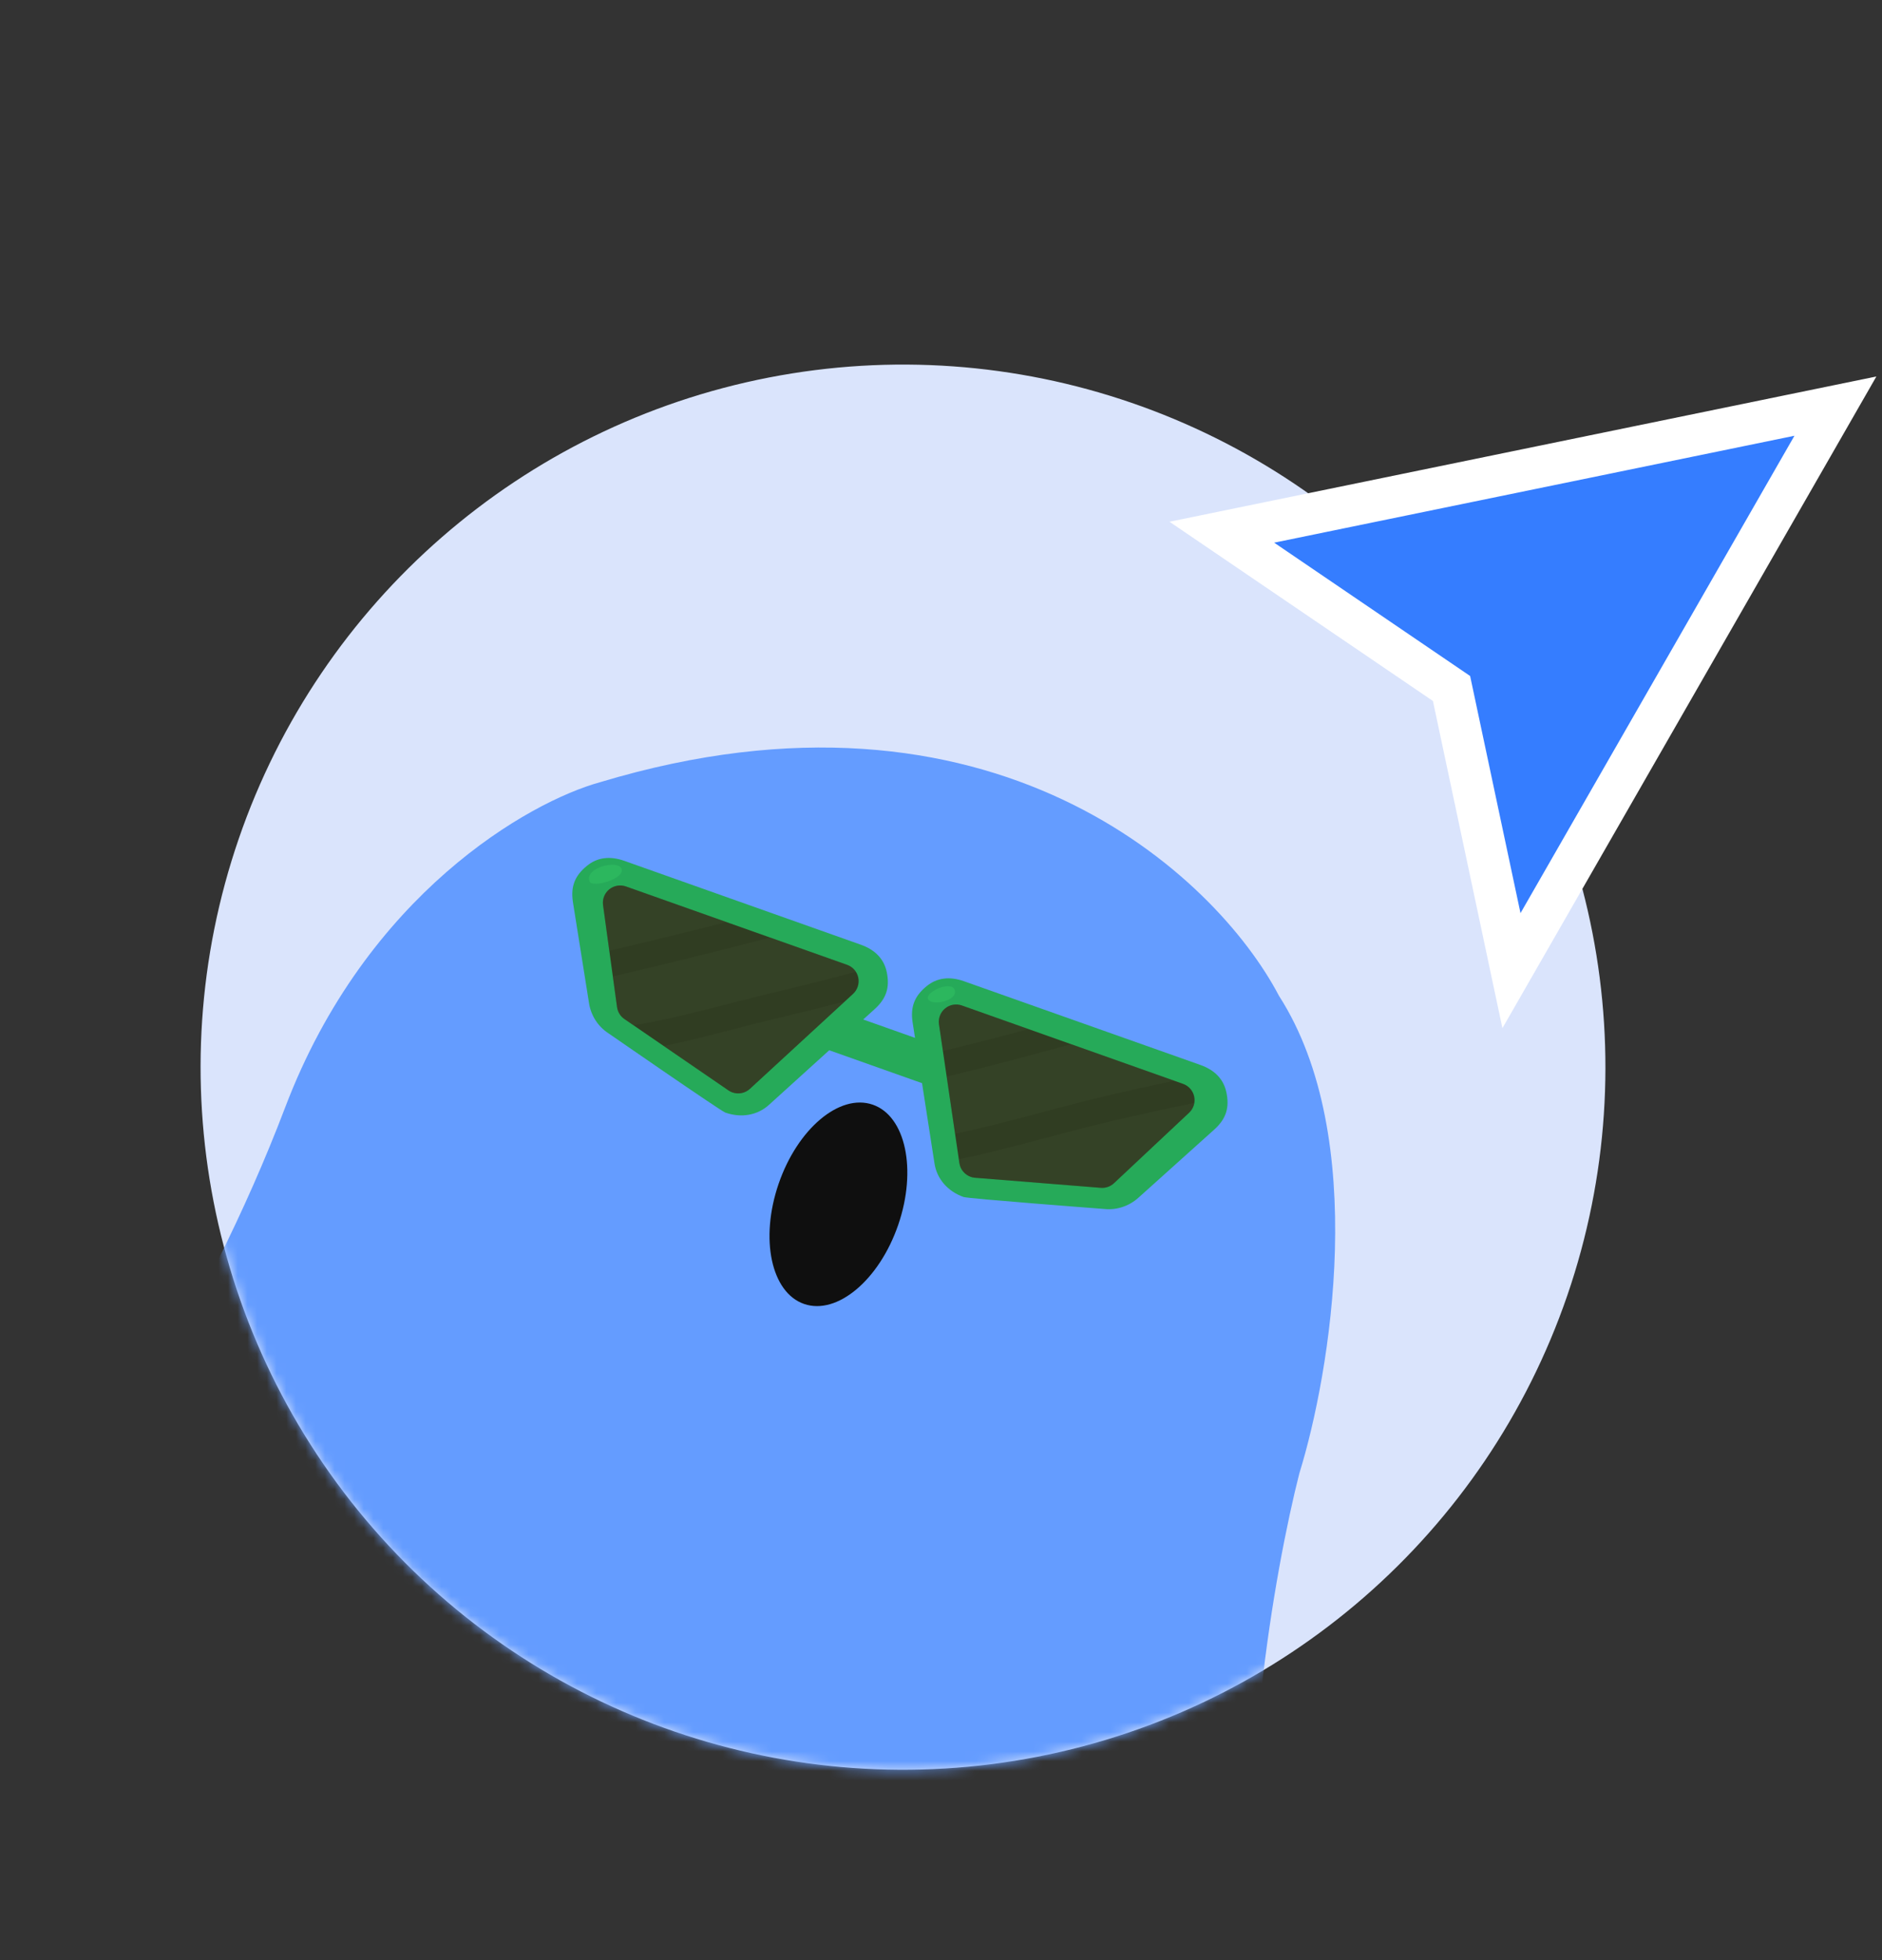 <svg width="194" height="202" viewBox="0 0 194 202" fill="none" xmlns="http://www.w3.org/2000/svg">
<rect x="0" y="0" width="194" height="202" fill="#333333" stroke="none"/>
<circle cx="93.083" cy="109.98" r="72.406" transform="rotate(18.969 93.083 109.98)" fill="#DAE4FC"/>
<mask id="mask0_7914_116328" style="mask-type:alpha" maskUnits="userSpaceOnUse" x="20" y="37" width="146" height="146">
<circle cx="93.083" cy="109.98" r="72.406" transform="rotate(18.969 93.083 109.98)" fill="#B6C8F8"/>
</mask>
<g mask="url(#mask0_7914_116328)">
<path d="M130.207 202.736C133.257 219.777 128.339 244.603 125.498 254.887C123.019 266.053 115.281 266.636 111.722 265.532L-15.942 219.449C-34.041 208.177 -10.844 175.875 3.017 161.133C8.332 154.615 21.051 136.086 29.401 114.113C37.751 92.139 54.537 82.618 61.886 80.604C102.24 68.461 125.335 90.224 131.838 102.624C141.212 117.209 137.143 141.516 133.937 151.847C131.423 161.71 127.156 185.695 130.207 202.736Z" fill="#649CFF"/>
</g>
<mask id="mask1_7914_116328" style="mask-type:alpha" maskUnits="userSpaceOnUse" x="20" y="37" width="146" height="146">
<circle cx="93.083" cy="109.98" r="72.406" transform="rotate(18.969 93.083 109.98)" fill="#B6C8F8"/>
</mask>
<g mask="url(#mask1_7914_116328)">
<ellipse cx="86.426" cy="124.114" rx="6.517" ry="10.861" transform="rotate(18.969 86.426 124.114)" fill="#0F0F0F"/>
<ellipse cx="81.843" cy="103.839" rx="3.972" ry="4.907" transform="rotate(33.993 81.843 103.839)" fill="#0F0F0F"/>
<ellipse cx="101.187" cy="110.759" rx="3.972" ry="4.907" transform="rotate(33.993 101.187 110.759)" fill="#0F0F0F"/>
</g>
<mask id="mask2_7914_116328" style="mask-type:alpha" maskUnits="userSpaceOnUse" x="20" y="37" width="146" height="146">
<circle cx="93.083" cy="109.98" r="72.406" transform="rotate(18.969 93.083 109.98)" fill="#B6C8F8"/>
</mask>
<g mask="url(#mask2_7914_116328)">
<ellipse cx="81.233" cy="105.613" rx="3.972" ry="4.907" transform="rotate(33.993 81.233 105.613)" fill="#0F0F0F"/>
<ellipse cx="100.576" cy="112.534" rx="3.972" ry="4.907" transform="rotate(33.993 100.576 112.534)" fill="#0F0F0F"/>
</g>
<path d="M126.415 112.571C126.133 111.228 125.231 110.28 123.735 109.75L99.378 101.127C97.872 100.592 96.567 100.767 95.502 101.644C94.267 102.661 93.84 103.76 94.071 105.343L94.322 106.959L88.981 105.067L90.195 103.968C91.372 102.886 91.73 101.761 91.41 100.196C91.133 98.843 90.228 97.886 88.72 97.354L64.365 88.72C62.869 88.19 61.57 88.36 60.506 89.226C59.268 90.234 58.831 91.327 59.046 92.882C59.049 92.899 59.05 92.92 59.053 92.937L60.709 103.328C60.897 104.624 61.619 105.769 62.702 106.476C62.702 106.476 74.278 114.488 74.764 114.659C76.412 115.242 78.102 114.939 79.29 113.843L85.477 108.237L95.045 111.628L96.326 119.877C96.561 121.477 97.686 122.779 99.33 123.361C99.816 123.532 113.851 124.595 113.851 124.595C115.136 124.726 116.419 124.291 117.383 123.405L125.209 116.372C125.209 116.372 125.238 116.347 125.252 116.334C126.398 115.26 126.748 114.135 126.418 112.573L126.415 112.571Z" fill="#26AA59"/>
<path d="M123.101 113.015C122.976 112.406 122.538 111.907 121.951 111.7L99.151 103.622C98.561 103.414 97.907 103.528 97.424 103.927C96.943 104.323 96.703 104.944 96.792 105.562L98.894 119.861C98.991 120.526 99.451 121.067 100.061 121.282C100.191 121.329 100.333 121.361 100.476 121.374L113.431 122.411C113.946 122.463 114.456 122.291 114.833 121.937L122.575 114.675C123.028 114.249 123.229 113.62 123.1 113.01L123.101 113.015Z" fill="#303D22"/>
<g style="mix-blend-mode:multiply" opacity="0.2">
<path d="M114.494 112.827C116.673 112.325 118.854 111.84 121.041 111.377L110.417 107.614C106.152 108.772 101.887 109.945 97.584 110.945L98.45 116.836C103.846 115.722 109.17 114.056 114.494 112.827Z" fill="#465636"/>
</g>
<g style="mix-blend-mode:multiply" opacity="0.2">
<path d="M114.313 115.606C109.18 116.809 104.044 118.398 98.841 119.474L98.897 119.862C98.994 120.528 99.454 121.069 100.064 121.284C100.194 121.33 100.336 121.363 100.479 121.376L113.434 122.412C113.949 122.464 114.459 122.293 114.836 121.939L122.578 114.677C122.871 114.403 123.053 114.045 123.116 113.662C120.175 114.275 117.239 114.915 114.311 115.601L114.313 115.606Z" fill="#465636"/>
</g>
<g style="mix-blend-mode:multiply" opacity="0.2">
<path d="M97.198 108.304C100.154 107.616 103.089 106.846 106.02 106.058L99.154 103.625C98.564 103.416 97.91 103.53 97.427 103.929C96.946 104.325 96.706 104.946 96.795 105.564L97.2 108.301L97.198 108.304Z" fill="#465636"/>
</g>
<path d="M62.801 91.655C63.284 91.264 63.935 91.148 64.522 91.355L87.322 99.433C87.911 99.641 88.348 100.143 88.475 100.757C88.599 101.369 88.395 102.004 87.936 102.427L77.301 112.214C76.805 112.67 76.111 112.799 75.498 112.583C75.368 112.537 75.237 112.474 75.117 112.393L64.398 105.042C63.965 104.759 63.678 104.305 63.606 103.791L62.163 93.279C62.077 92.662 62.321 92.048 62.803 91.652L62.801 91.655Z" fill="#303D22"/>
<g style="mix-blend-mode:multiply" opacity="0.2">
<path d="M62.807 97.977C66.846 97.04 70.87 96.045 74.887 95.026L64.521 91.354C63.935 91.147 63.282 91.258 62.801 91.654C62.316 92.048 62.075 92.664 62.161 93.281L62.806 97.98L62.807 97.977Z" fill="#465636"/>
</g>
<g style="mix-blend-mode:multiply" opacity="0.2">
<path d="M87.322 99.433L79.389 96.625C73.994 98.01 68.593 99.374 63.168 100.63L63.602 103.793C63.671 104.302 63.96 104.761 64.393 105.044L65.301 105.667C70.052 104.898 74.763 103.469 79.414 102.368C82.362 101.672 85.3 100.935 88.223 100.148C88.014 99.82 87.701 99.566 87.322 99.433Z" fill="#465636"/>
</g>
<g style="mix-blend-mode:multiply" opacity="0.2">
<path d="M80.348 104.884C76.417 105.812 72.434 106.974 68.423 107.803L75.113 112.39C75.234 112.471 75.361 112.532 75.495 112.58C76.108 112.796 76.802 112.667 77.298 112.211L87.082 103.205C84.844 103.792 82.598 104.35 80.348 104.884Z" fill="#465636"/>
</g>
<path d="M60.767 90.836C61.024 91.536 64.354 90.603 64.087 89.579C63.821 88.555 60.229 89.374 60.767 90.836Z" fill="#2CB75E"/>
<path d="M95.667 102.96C95.992 103.713 98.705 103.162 98.426 102.069C98.148 100.976 95.343 102.207 95.667 102.96Z" fill="#2CB75E"/>
<path d="M158.594 95.174L155.804 100.034L154.64 94.552L149.626 70.954L130.139 57.698L125.949 54.848L130.913 53.828L184.543 42.809L189.198 41.853L186.833 45.975L158.594 95.174Z" fill="#357DFF" stroke="white" stroke-width="4.285" stroke-linecap="square"/>
</svg>
